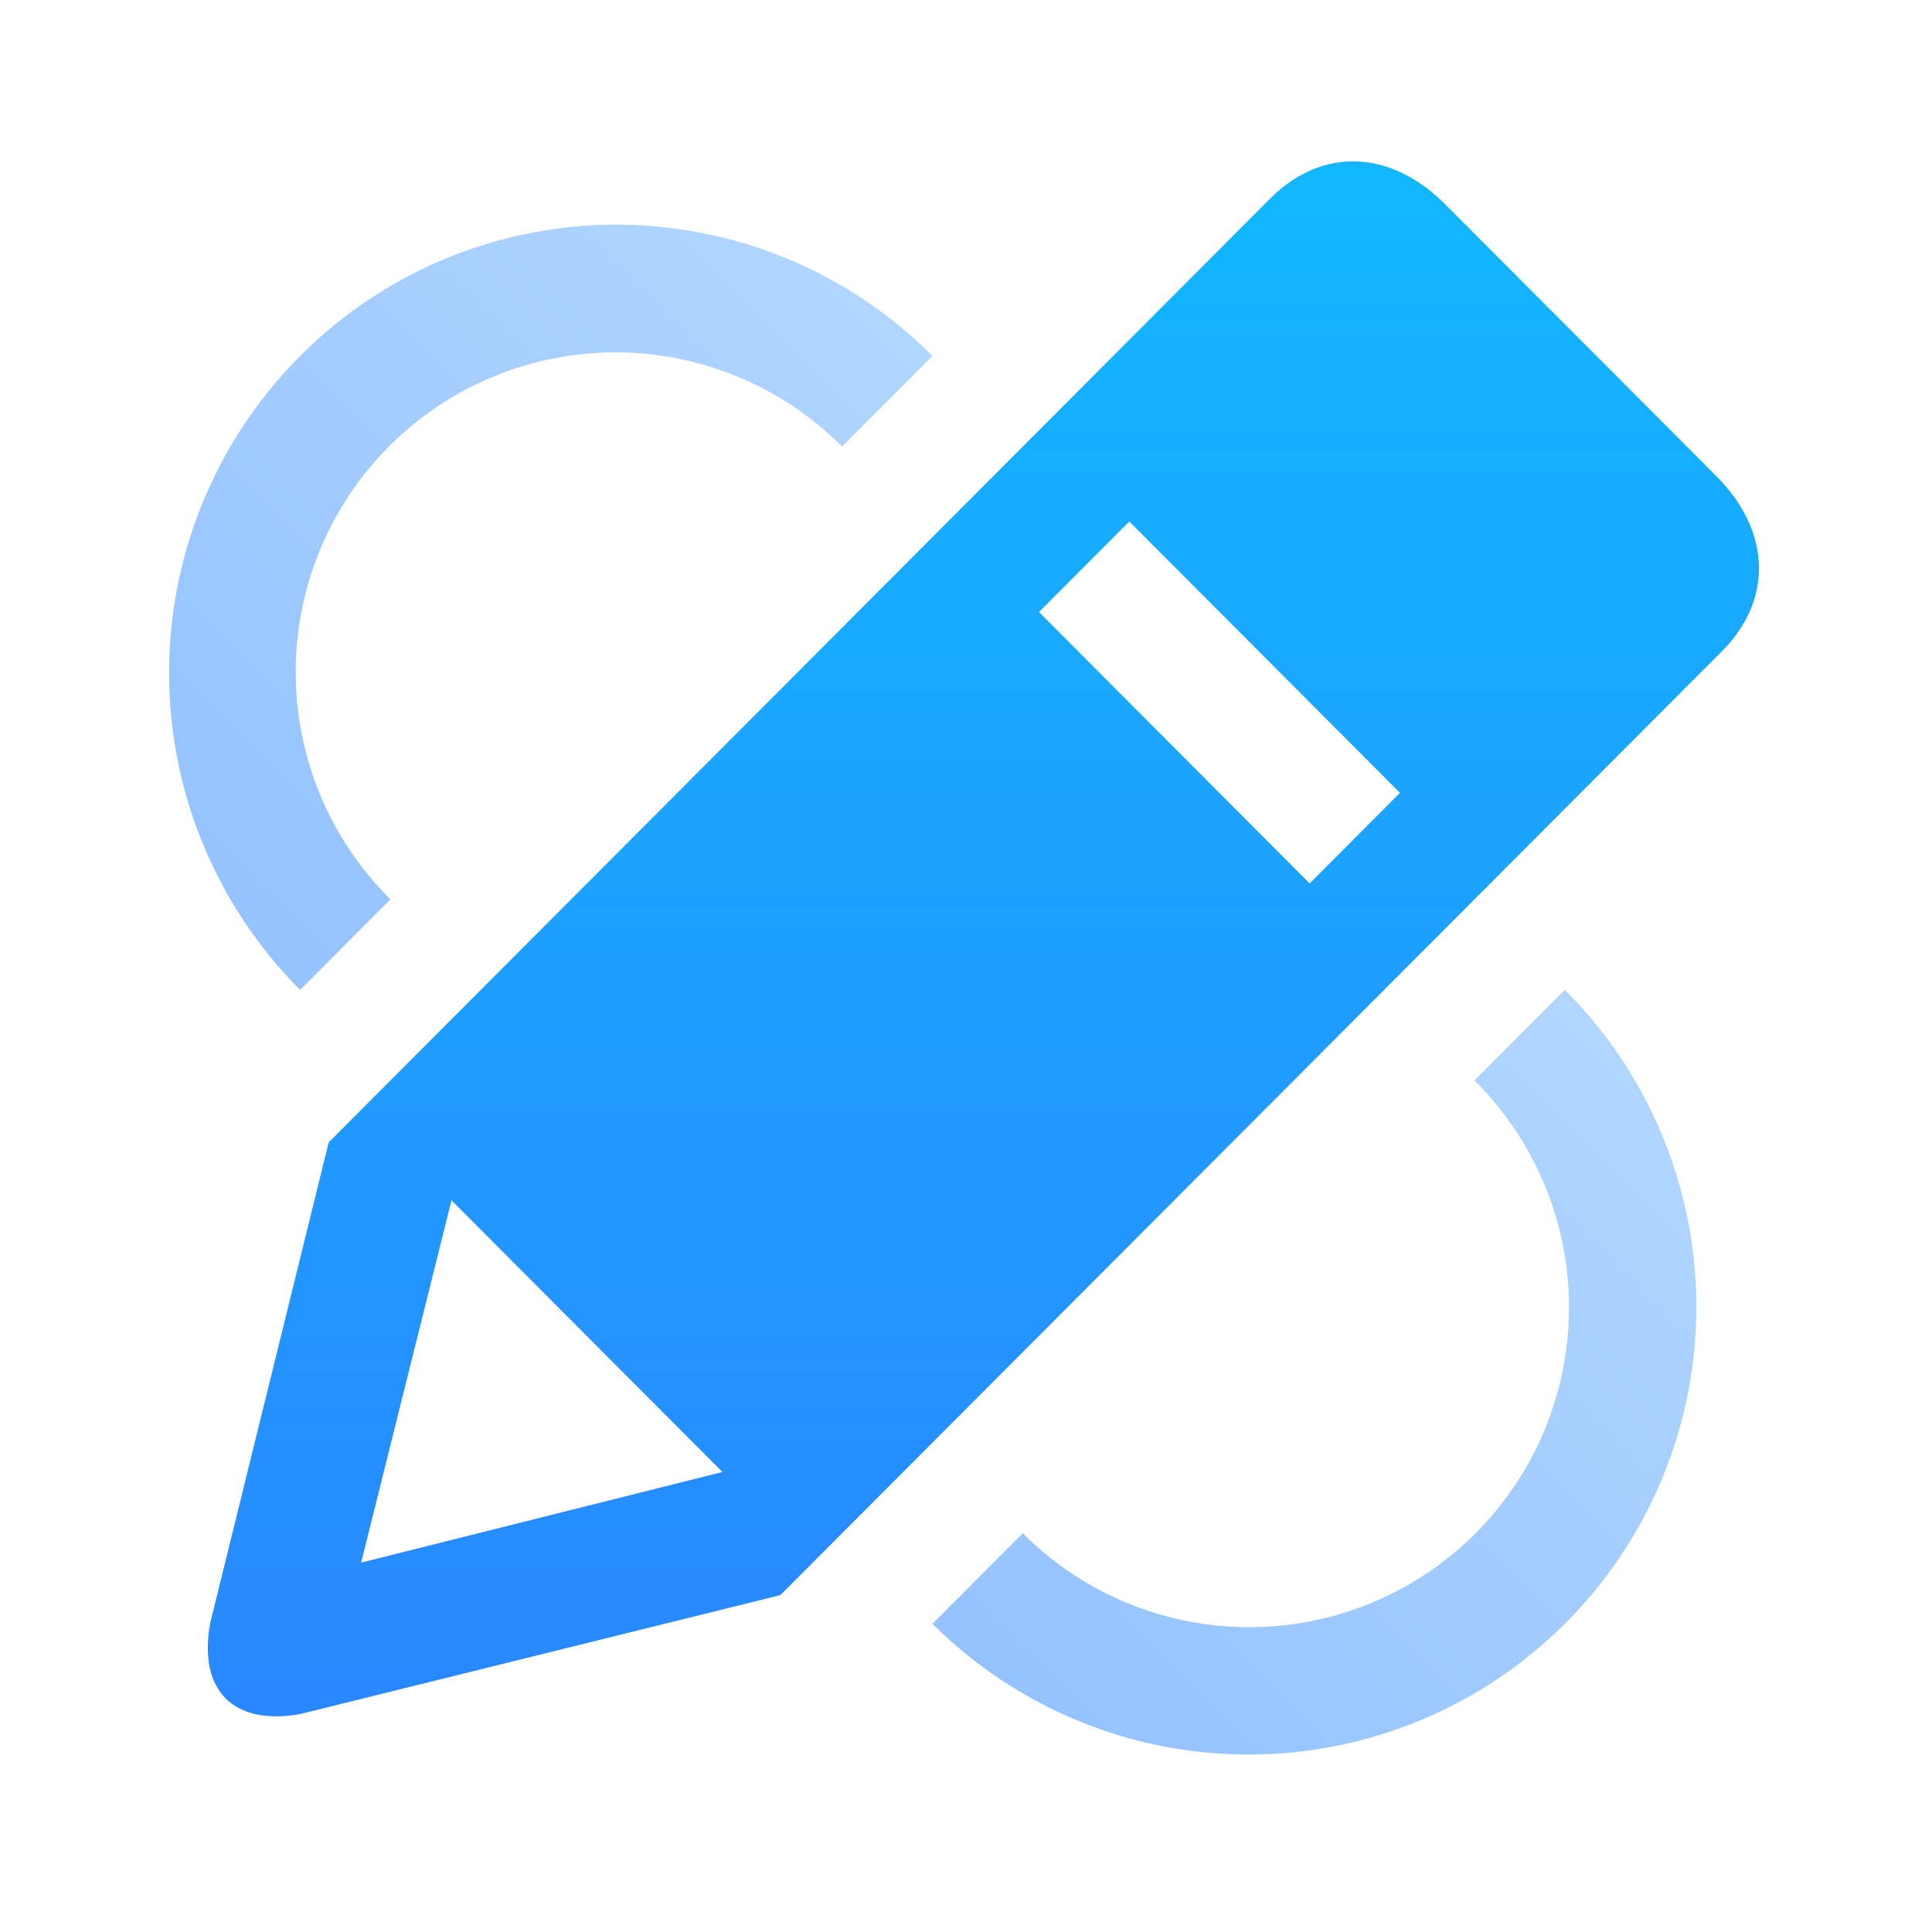<svg xmlns="http://www.w3.org/2000/svg" xmlns:xlink="http://www.w3.org/1999/xlink" width="120" height="120" viewBox="0 0 120 120">
  <defs>
    <style>
      .cls-1, .cls-2 {
        fill-rule: evenodd;
      }

      .cls-1 {
        fill: url(#linear-gradient);
      }

      .cls-2 {
        fill: url(#linear-gradient-2);
      }
    </style>
    <linearGradient id="linear-gradient" x1="721.11" y1="914.625" x2="721.11" y2="818" gradientUnits="userSpaceOnUse">
      <stop offset="0" stop-color="#2987ff"/>
      <stop offset="1" stop-color="#11b7ff"/>
    </linearGradient>
    <linearGradient id="linear-gradient-2" x1="765.344" y1="822.078" x2="670.5" y2="916.922" gradientUnits="userSpaceOnUse">
      <stop offset="0" stop-color="#c4e3ff"/>
      <stop offset="1" stop-color="#81b5ff"/>
    </linearGradient>
  </defs>
  <g id="研判_秒_洞悉" data-name="研判「秒」洞悉">
    <g id="组_7" data-name="组 7">
      <path id="形状_36" data-name="形状 36" class="cls-1" d="M766.593,837.561l-16.832-16.873c-3.4-3.41-7.663-3.569-10.871-.352l-58.474,58.618-7.364,29.879c-0.754,4.166,1.455,6.38,5.611,5.625l29.806-7.383,58.475-58.616C770.153,845.242,770,840.97,766.593,837.561Zm-84.161,67.494,5.611-22.5,16.831,16.873Zm58.912-42.184-16.813-16.857,5.61-5.623,16.814,16.854Z" transform="translate(-660 -808)"/>
      <path id="形状_36_拷贝" data-name="形状 36 拷贝" class="cls-2" d="M684.252,863.859a19.861,19.861,0,1,1,28.053-28.122l5.611-5.624a27.712,27.712,0,0,0-39.274,0h0a27.875,27.875,0,0,0,0,39.372Zm67.33,11.249a19.862,19.862,0,1,1-28.054,28.124l-5.61,5.625a27.806,27.806,0,1,0,39.276-39.372Z" transform="translate(-660 -808)"/>
    </g>
  </g>
</svg>

